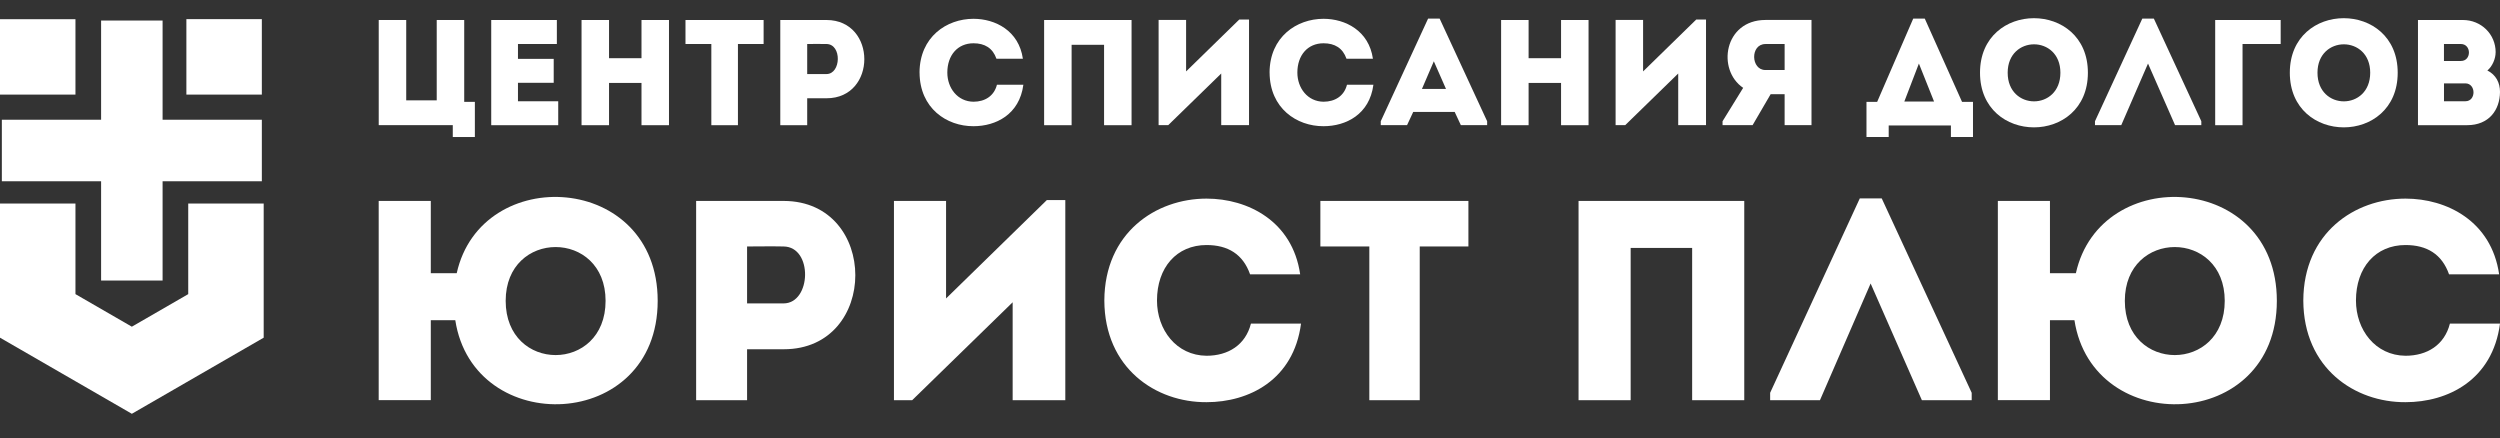 <?xml version="1.0" encoding="UTF-8"?> <svg xmlns="http://www.w3.org/2000/svg" xmlns:xlink="http://www.w3.org/1999/xlink" xmlns:xodm="http://www.corel.com/coreldraw/odm/2003" xml:space="preserve" width="120.808mm" height="21.182mm" version="1.1" style="shape-rendering:geometricPrecision; text-rendering:geometricPrecision; image-rendering:optimizeQuality; fill-rule:evenodd; clip-rule:evenodd" viewBox="0 0 730.21 128.03"><rect x="0" y="0" width="730.21" height="128.03" fill="#333333" stroke="none"/> <defs> <style type="text/css"> .fil1 {fill:white} .fil0 {fill:white;fill-rule:nonzero} </style> </defs> <g id="Слой_x0020_1">  <g id="_1847313912224"> <polygon class="fil0" points="110.62,36.55 132.25,36.55 132.25,40.02 138.7,40.02 138.7,29.75 135.59,29.75 135.59,5.84 127.56,5.84 127.56,29.31 118.65,29.31 118.65,5.84 110.62,5.84 "></polygon> <path id="_1" class="fil0" d="M162.66 5.84c-7.2,0 -12.07,0 -19.18,0 0,10.18 0,20.45 0,30.72 7.11,0 12.37,0 19.57,0 0,-2.33 0,-4.7 0,-6.98 -4.61,0 -7.24,0 -11.76,0 0,-1.84 0,-3.6 0,-5.4l10.44 0c0,-2.33 0,-4.65 0,-6.98l-10.44 0 0 -4.34c4.52,0 6.8,0 11.36,0 0,-2.37 0,-4.74 0,-7.02z"></path> <path id="_2" class="fil0" d="M195.4 5.84c-2.68,0 -5.35,0 -8.03,0l0 11.15 -9.48 0 0 -11.15c-2.68,0 -5.4,0 -8.03,0l0 30.72c2.63,0 5.35,0 8.03,0l0 -12.33 9.48 0 0 12.33c2.68,0 5.35,0 8.03,0l0 -30.72z"></path> <path id="_3" class="fil0" d="M207.77 12.86l0 23.7c2.59,0 5.18,0 7.77,0l0 -23.7 7.5 0c0,-2.37 0,-4.7 0,-7.02l-22.82 0c0,2.33 0,4.65 0,7.02l7.55 0z"></path> <path id="_4" class="fil0" d="M235.77 36.55l0 -7.85 5.66 0c14.7,0 14.7,-22.82 0,-22.86 -4.52,0 -9.08,0 -13.52,0 0,10.27 0,20.49 0,30.72 2.59,0 5.22,0 7.85,0zm5.62 -14.92l-5.62 0c0,-2.5 0,-6.27 0,-8.78 1.8,0 3.77,-0.04 5.62,0 4.56,0.04 4.3,8.78 0,8.78z"></path> <path id="_5" class="fil0" d="M268.59 21.19c0.04,10.44 7.94,15.71 15.75,15.67 6.54,0 13.43,-3.42 14.57,-12.11 -2.68,0 -5.09,0 -7.72,0 -0.83,3.29 -3.51,4.96 -6.85,4.96 -4.65,-0.04 -7.64,-3.99 -7.64,-8.51 0,-5.09 3.03,-8.56 7.64,-8.56 3.29,0 5.62,1.4 6.71,4.52 2.68,0 5.05,0 7.72,0 -1.18,-8.21 -8.07,-11.67 -14.44,-11.67 -7.81,0 -15.71,5.27 -15.75,15.71z"></path> <path id="_6" class="fil0" d="M330.51 5.84c-20.19,0 -22.91,0 -25.54,0l0 30.72c2.63,0 5.35,0 8.03,0l0 -23.48 9.48 0 0 23.48c2.68,0 5.35,0 8.03,0l0 -30.72z"></path> <path id="_7" class="fil0" d="M356.7 21.46l0 15.09c2.72,0 5.44,0 8.12,0l0 -30.85 -2.85 0 -15.53 15.16 0 -15.03c-2.68,0 -5.35,0 -8.03,0l0 30.72 2.81 0 15.49 -15.09z"></path> <path id="_8" class="fil0" d="M370.83 21.19c0.04,10.44 7.94,15.71 15.75,15.67 6.54,0 13.43,-3.42 14.57,-12.11 -2.68,0 -5.09,0 -7.72,0 -0.83,3.29 -3.51,4.96 -6.85,4.96 -4.65,-0.04 -7.64,-3.99 -7.64,-8.51 0,-5.09 3.03,-8.56 7.64,-8.56 3.29,0 5.62,1.4 6.71,4.52 2.68,0 5.05,0 7.72,0 -1.18,-8.21 -8.07,-11.67 -14.44,-11.67 -7.81,0 -15.71,5.27 -15.75,15.71z"></path> <path id="_9" class="fil0" d="M426.69 36.55l7.68 0 0 -1.14 -13.87 -29.97 -3.38 0 -13.82 29.97 0 1.14 7.68 0 1.8 -3.86 12.11 0 1.8 3.86zm-4.34 -10.58l-7.02 0 3.47 -8.07 3.55 8.07z"></path> <path id="_10" class="fil0" d="M463.99 5.84c-2.68,0 -5.35,0 -8.03,0l0 11.15 -9.48 0 0 -11.15c-2.68,0 -5.4,0 -8.03,0l0 30.72c2.63,0 5.35,0 8.03,0l0 -12.33 9.48 0 0 12.33c2.68,0 5.35,0 8.03,0l0 -30.72z"></path> <path id="_11" class="fil0" d="M490.18 21.46l0 15.09c2.72,0 5.44,0 8.12,0l0 -30.85 -2.85 0 -15.53 15.16 0 -15.03c-2.68,0 -5.35,0 -8.03,0l0 30.72 2.81 0 15.49 -15.09z"></path> <path id="_12" class="fil0" d="M503.13 35.41l0 1.14 8.78 0 5.27 -9.04 4.08 0 0 9.04c2.63,0 5.31,0 7.85,0 0,-10.22 0,-20.45 0,-30.72 -4.43,0 -9,0 -13.47,0 -12.07,0.04 -14.26,14.57 -6.49,19.83l-6.01 9.74zm12.51 -14.96c-4.26,0 -4.48,-7.55 0,-7.59 1.84,-0.04 3.77,0 5.62,0 0,2.5 0,5.13 0,7.59l-5.62 0z"></path> <path id="_13" class="fil0" d="M551.66 36.64l18.17 0 0 3.38 6.45 0 0 -10.27 -3.2 0 -10.88 -24.31 -3.38 0 -10.53 24.31 -3.12 0 0 10.27 6.49 0 0 -3.38zm8.82 -18.08l4.43 11.1 -8.69 0 4.26 -11.1z"></path> <path id="_14" class="fil0" d="M609.84 21.24c0,-21.24 -31.51,-21.24 -31.51,0 0,21.28 31.51,21.28 31.51,0zm-23.43 0c0,-11.06 15.4,-11.06 15.4,0 0,11.15 -15.4,11.15 -15.4,0z"></path> <polygon id="_15" class="fil0" points="627.4,18.56 635.3,36.55 642.97,36.55 642.97,35.41 629.11,5.44 625.73,5.44 611.91,35.41 611.91,36.55 619.59,36.55 "></polygon> <path id="_16" class="fil0" d="M655 12.86l11.15 0c0,-2.63 0,-4.43 0,-7.02 -6.27,0 -12.86,0 -19.13,0l0 30.72c2.68,0 5.35,0 7.99,0l0 -23.7z"></path> <path id="_17" class="fil0" d="M700.33 21.24c0,-21.24 -31.51,-21.24 -31.51,0 0,21.28 31.51,21.28 31.51,0zm-23.43 0c0,-11.06 15.4,-11.06 15.4,0 0,11.15 -15.4,11.15 -15.4,0z"></path> <path id="_18" class="fil0" d="M728.94 15.27c0,-5.31 -4.26,-9.43 -9.57,-9.43l-13.12 0 0 30.72 14.39 0c6.27,0 9.52,-4.34 9.57,-9.7 0,-2.72 -1.18,-5 -3.69,-6.27 1.49,-1.23 2.41,-3.47 2.41,-5.31zm-8.86 9.08c3.16,0 3.2,5.22 0.04,5.22l-6.27 0 0 -5.22 6.23 0zm-1.32 -11.5c3.16,0 3.16,4.96 0.04,4.96l-4.96 0 0 -4.96 4.91 0z"></path> <path class="fil0" d="M192.1 87.87c0,-37.5 -51.55,-40.32 -58.7,-8.07l-7.57 0 0 -21.12 -15.22 0 0 58.2 15.22 0 0 -23.36 7.15 0c5.32,34.5 59.12,32.68 59.12,-5.65zm-44.4 0c0,-20.95 29.18,-20.95 29.18,0 0,21.12 -29.18,21.12 -29.18,0z"></path> <path id="_1_0" class="fil0" d="M218.21 116.89l0 -14.88 10.73 0c27.85,0 27.85,-43.24 0,-43.32 -8.56,0 -17.21,0 -25.61,0 0,19.46 0,38.83 0,58.2 4.91,0 9.89,0 14.88,0zm10.64 -28.27l-10.64 0c0,-4.74 0,-11.89 0,-16.63 3.41,0 7.15,-0.08 10.64,0 8.65,0.08 8.15,16.63 0,16.63z"></path> <path id="_2_1" class="fil0" d="M295.78 88.29l0 28.6c5.16,0 10.31,0 15.38,0l0 -58.45 -5.4 0 -29.43 28.73 0 -28.48c-5.07,0 -10.14,0 -15.22,0l0 58.2 5.32 0 29.35 -28.6z"></path> <path id="_3_2" class="fil0" d="M322.56 87.79c0.08,19.79 15.05,29.77 29.85,29.68 12.39,0 25.44,-6.49 27.6,-22.95 -5.07,0 -9.65,0 -14.63,0 -1.58,6.24 -6.65,9.39 -12.97,9.39 -8.81,-0.08 -14.47,-7.57 -14.47,-16.13 0,-9.65 5.74,-16.21 14.47,-16.21 6.24,0 10.64,2.66 12.72,8.56 5.07,0 9.56,0 14.63,0 -2.24,-15.55 -15.3,-22.12 -27.35,-22.12 -14.8,0 -29.77,9.98 -29.85,29.77z"></path> <path id="_4_3" class="fil0" d="M399.96 71.99l0 44.9c4.91,0 9.81,0 14.72,0l0 -44.9 14.22 0c0,-4.49 0,-8.9 0,-13.3l-43.24 0c0,4.41 0,8.81 0,13.3l14.3 0z"></path> <path id="_5_4" class="fil0" d="M509.46 58.69c-38.25,0 -43.4,0 -48.39,0l0 58.2c4.99,0 10.14,0 15.22,0l0 -44.48 17.96 0 0 44.48c5.07,0 10.14,0 15.22,0l0 -58.2z"></path> <polygon id="_6_5" class="fil0" points="546.38,82.8 561.35,116.89 575.9,116.89 575.9,114.73 549.62,57.94 543.22,57.94 517.03,114.73 517.03,116.89 531.58,116.89 "></polygon> <path id="_7_6" class="fil0" d="M665.03 87.87c0,-37.5 -51.55,-40.32 -58.7,-8.07l-7.57 0 0 -21.12 -15.22 0 0 58.2 15.22 0 0 -23.36 7.15 0c5.32,34.5 59.12,32.68 59.12,-5.65zm-44.4 0c0,-20.95 29.18,-20.95 29.18,0 0,21.12 -29.18,21.12 -29.18,0z"></path> <path id="_8_7" class="fil0" d="M672.76 87.79c0.08,19.79 15.05,29.77 29.85,29.68 12.39,0 25.44,-6.49 27.6,-22.95 -5.07,0 -9.65,0 -14.63,0 -1.58,6.24 -6.65,9.39 -12.97,9.39 -8.81,-0.08 -14.47,-7.57 -14.47,-16.13 0,-9.65 5.74,-16.21 14.47,-16.21 6.24,0 10.64,2.66 12.72,8.56 5.07,0 9.56,0 14.63,0 -2.24,-15.55 -15.3,-22.12 -27.35,-22.12 -14.8,0 -29.77,9.98 -29.85,29.77z"></path> <path class="fil1" d="M-0 5.6l22.04 0 0 22.04 -22.04 0 0 -22.04zm38.51 115.26l38.51 -22.23 0 -39.18 -22.04 0 0 26.46 -16.47 9.51 -16.47 -9.51 0 -26.46 -22.04 0 0 34.83 0 4.35 38.51 22.23zm8.98 -38.93l-17.96 0 0 -28.99 -28.99 0 0 -17.96 28.99 0 0 -28.99 17.96 0 0 28.99 28.99 0 0 17.96 -28.99 0 0 28.99zm6.95 -76.34l22.04 0 0 22.04 -22.04 0 0 -22.04z"></path> </g> </g> </svg> 